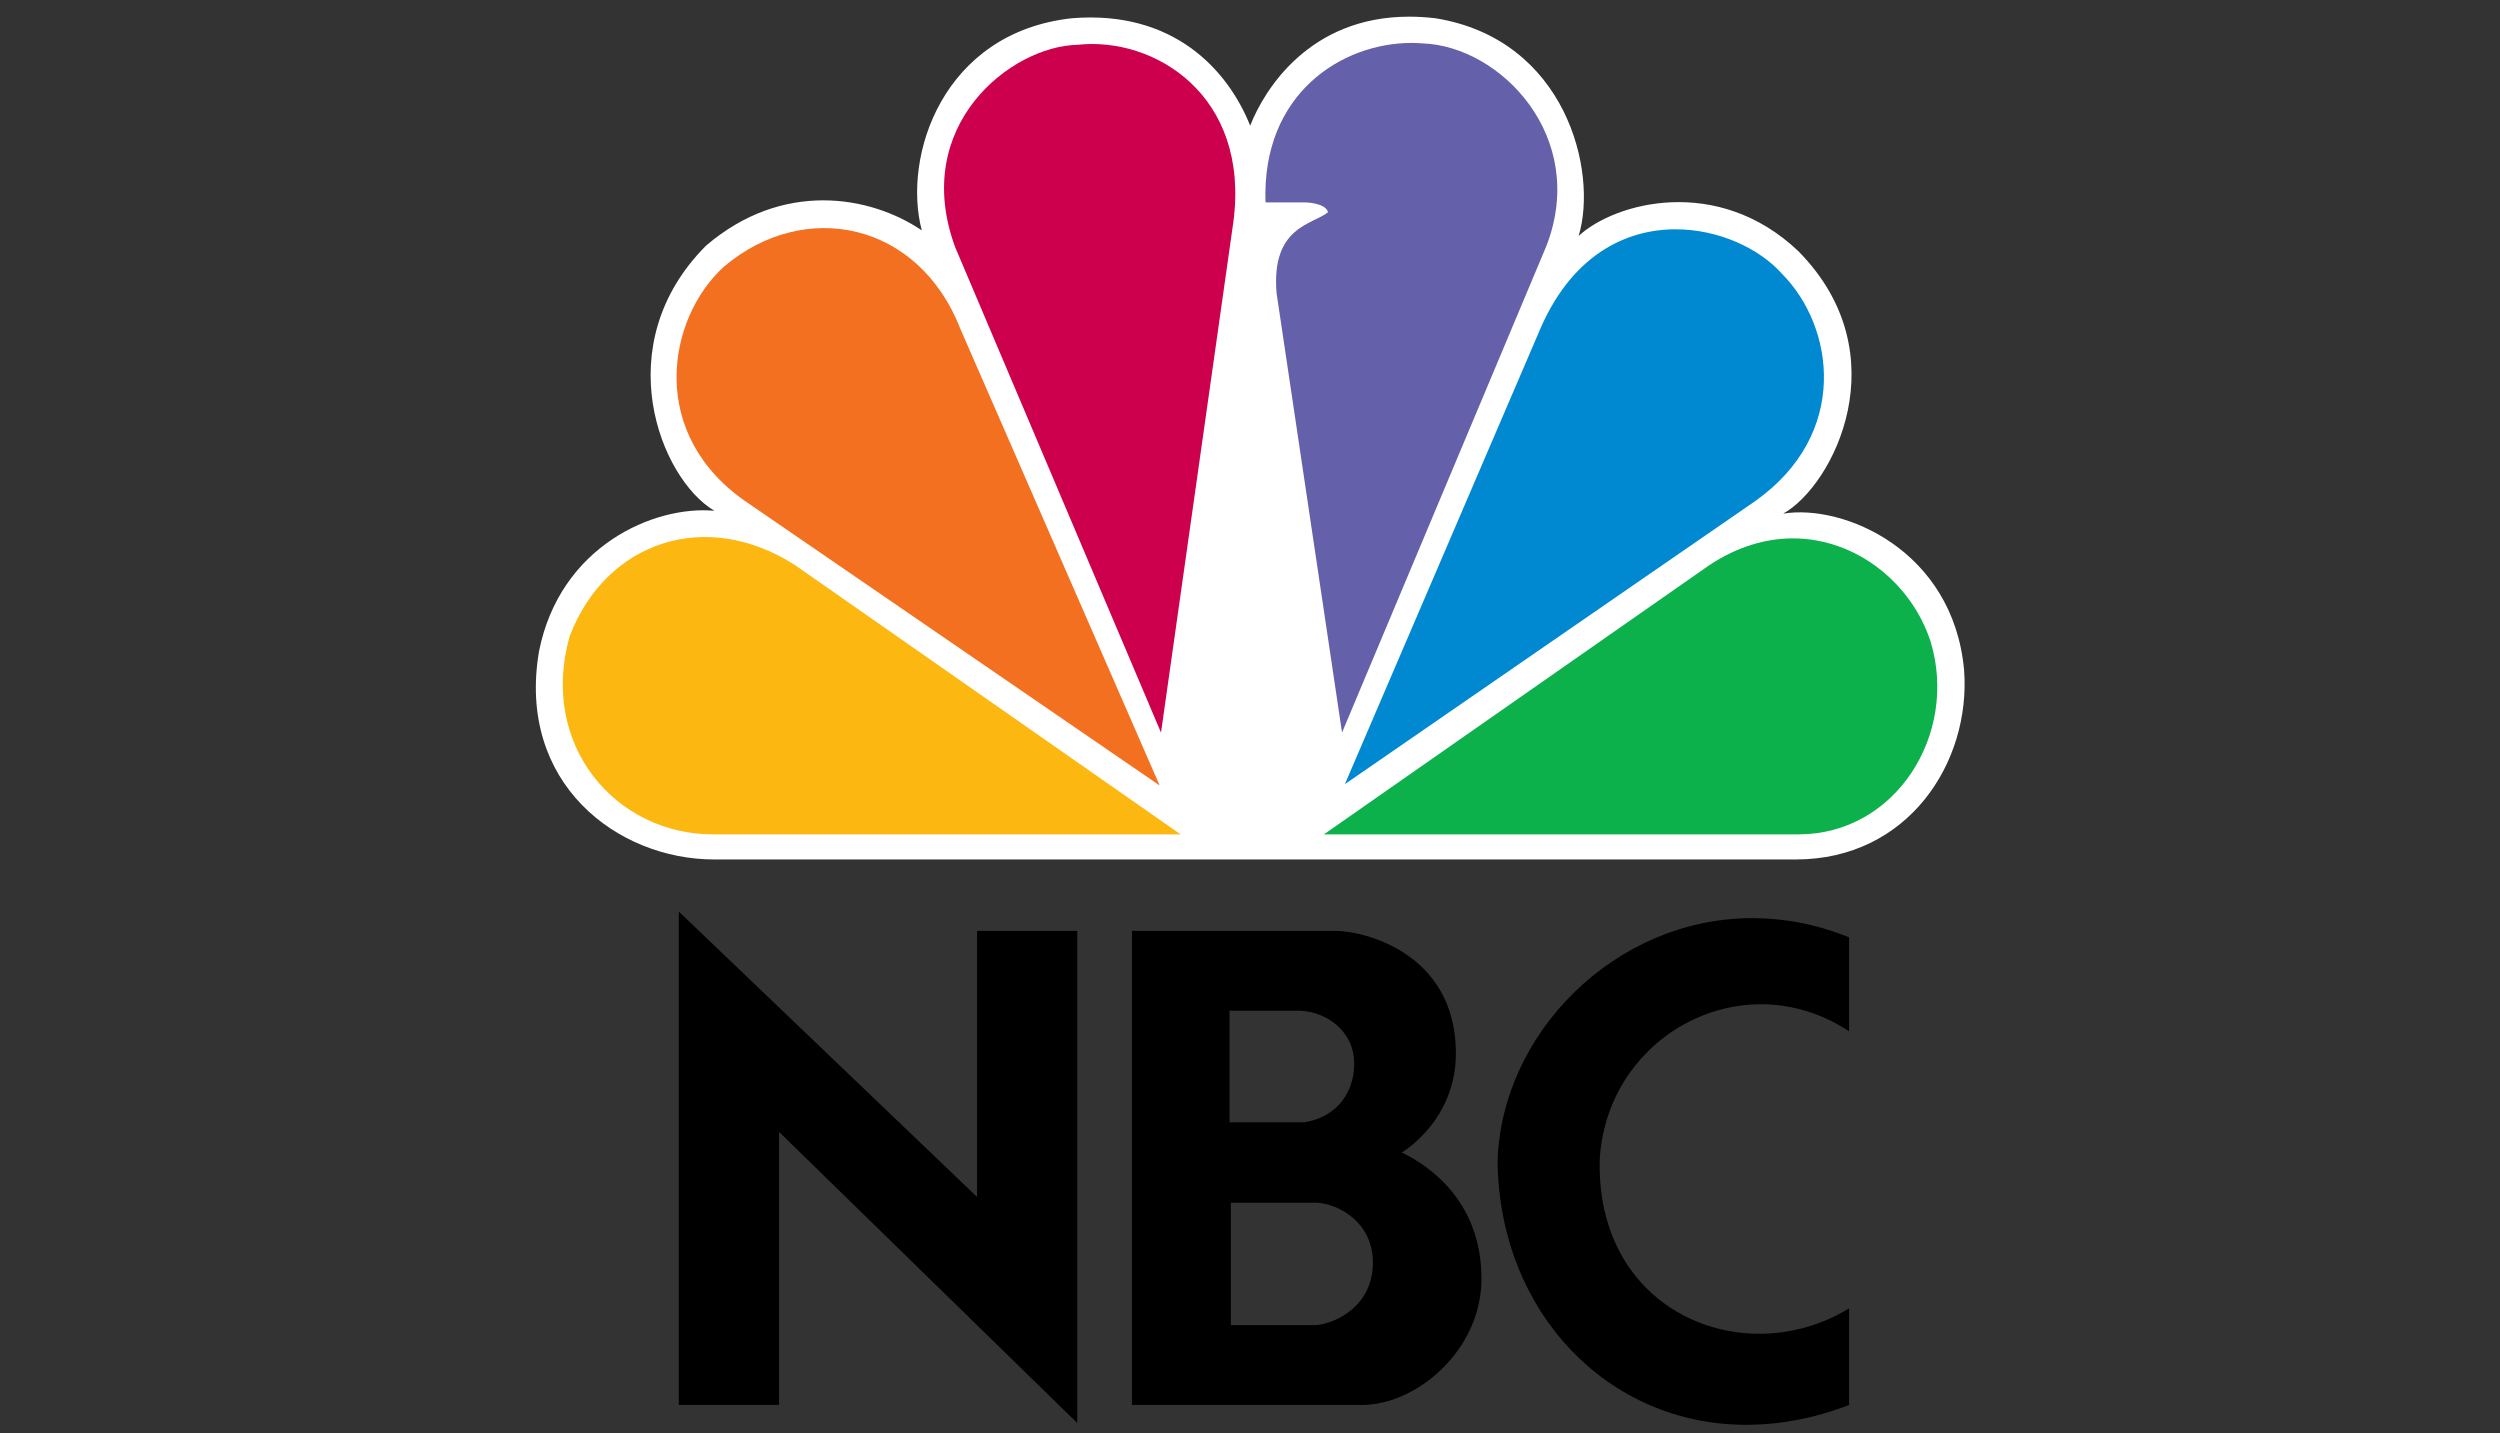 <?xml version="1.0" encoding="UTF-8"?>
<svg width="150px" height="86px" viewBox="0 0 150 86" version="1.1" xmlns="http://www.w3.org/2000/svg" xmlns:xlink="http://www.w3.org/1999/xlink">
    <rect x="0" y="0" width="150" height="86" fill="#333333" stroke="none"/>
    <!-- Generator: Sketch 50.2 (55047) - http://www.bohemiancoding.com/sketch -->
    <title>106-NBC</title>
    <desc>Created with Sketch.</desc>
    <defs></defs>
    <g id="106-NBC" stroke="none" stroke-width="1" fill="none" fill-rule="evenodd">
        <g id="NBC" transform="translate(32, 1)" fill-rule="nonzero">
            <path d="M43.011,6.539 C41.675,3.203 38.419,-0.401 32.321,0.094 C24.554,0.938 22.134,8.382 23.307,12.823 C20.214,10.728 14.953,9.807 10.362,13.74 C4.433,19.683 7.604,27.72 10.863,29.647 C7.272,29.315 1.595,31.742 0.339,38.09 C-0.997,45.973 5.012,50.568 10.863,50.568 L75.746,50.568 C82.512,50.568 86.266,44.715 85.845,39.194 C85.181,31.99 78.588,29.226 74.992,29.818 C77.997,28.142 82.01,20.267 75.908,14.077 C71.065,9.47 64.89,11.146 62.719,13.156 C63.889,9.307 61.97,1.352 54.114,0.093 C53.572,0.032 53.049,0 52.551,0 C46.554,0.001 43.857,4.384 43.011,6.539" id="path3113" fill="#FFFFFF"></path>
            <path d="M11.443,14.994 C8.017,18.095 6.77,25.122 12.945,29.229 L37.58,46.131 L25.636,18.765 C23.133,12.307 16.285,10.899 11.443,14.994" id="path3115" fill="#F37021"></path>
            <path d="M32.649,1.689 C28.644,1.771 22.631,6.539 25.307,13.821 L37.661,42.957 L42.002,12.312 C43.007,4.697 37.244,1.182 32.649,1.689" id="path3117" fill="#CC004C"></path>
            <path d="M43.931,11.143 L46.266,11.143 C46.266,11.143 47.514,11.143 47.684,11.731 C46.765,12.482 44.262,12.576 44.594,16.586 L48.522,42.953 L60.791,13.741 C63.301,7.218 58.033,1.771 53.36,1.604 C53.142,1.588 52.923,1.576 52.696,1.576 C48.502,1.576 43.695,4.624 43.931,11.143" id="path3119" fill="#6460AA"></path>
            <path d="M60.297,19.013 L48.692,46.05 L73.32,29.06 C78.997,25.033 78.081,18.595 74.904,15.413 C73.571,13.915 71.125,12.758 68.534,12.758 C65.473,12.758 62.196,14.382 60.297,19.013" id="path3121" fill="#0089D0"></path>
            <path d="M70.563,32.907 L47.434,49.062 L75.912,49.062 C81.754,49.062 85.509,43.037 83.84,37.509 C82.722,34.035 79.415,31.307 75.576,31.303 C73.96,31.304 72.246,31.791 70.563,32.907" id="path3123" fill="#0DB14B"></path>
            <path d="M10.779,49.062 L38.837,49.062 L15.702,32.907 C10.358,29.473 4.348,31.482 2.178,37.18 C0.339,43.704 4.931,49.062 10.779,49.062" id="path3125" fill="#FCB711"></path>
            <path d="M41.851,71.165 L47.057,71.165 C48.253,71.241 50.374,72.285 50.374,74.759 C50.374,77.347 48.173,78.391 46.98,78.509 L41.851,78.509 L41.851,71.165 M41.772,59.645 L46.056,59.645 C47.521,59.724 49.252,60.806 49.252,62.816 C49.252,64.786 47.943,66.1 46.249,66.334 L41.772,66.334 L41.772,59.645 M35.915,54.851 L35.915,83.298 L49.718,83.298 C52.994,83.298 56.888,80.015 56.888,75.724 C56.888,71.241 53.96,69.04 52.107,68.15 C52.107,68.15 55.5,66.179 55.349,61.926 C55.194,56.205 49.91,54.851 48.098,54.851 L35.915,54.851" id="path3127" fill="#000000"></path>
            <polygon id="polygon3129" fill="#000000" points="14.744 83.298 14.744 66.914 32.635 84.381 32.635 54.851 26.623 54.851 26.623 70.817 8.728 53.694 8.728 83.298"></polygon>
            <path d="M57.855,68.767 C58.006,77.763 64.469,84.489 72.779,84.489 C74.749,84.489 76.825,84.116 78.946,83.298 L78.946,77.502 C77.265,78.529 75.394,79.025 73.561,79.025 C68.533,79.025 63.788,75.304 63.984,68.536 C64.323,63.046 68.818,59.255 73.662,59.255 C75.435,59.255 77.26,59.766 78.946,60.882 L78.946,55.241 C76.98,54.444 75.026,54.088 73.143,54.088 C64.855,54.088 58.014,61.079 57.855,68.767" id="path3131" fill="#000000"></path>
        </g>
    </g>
</svg>